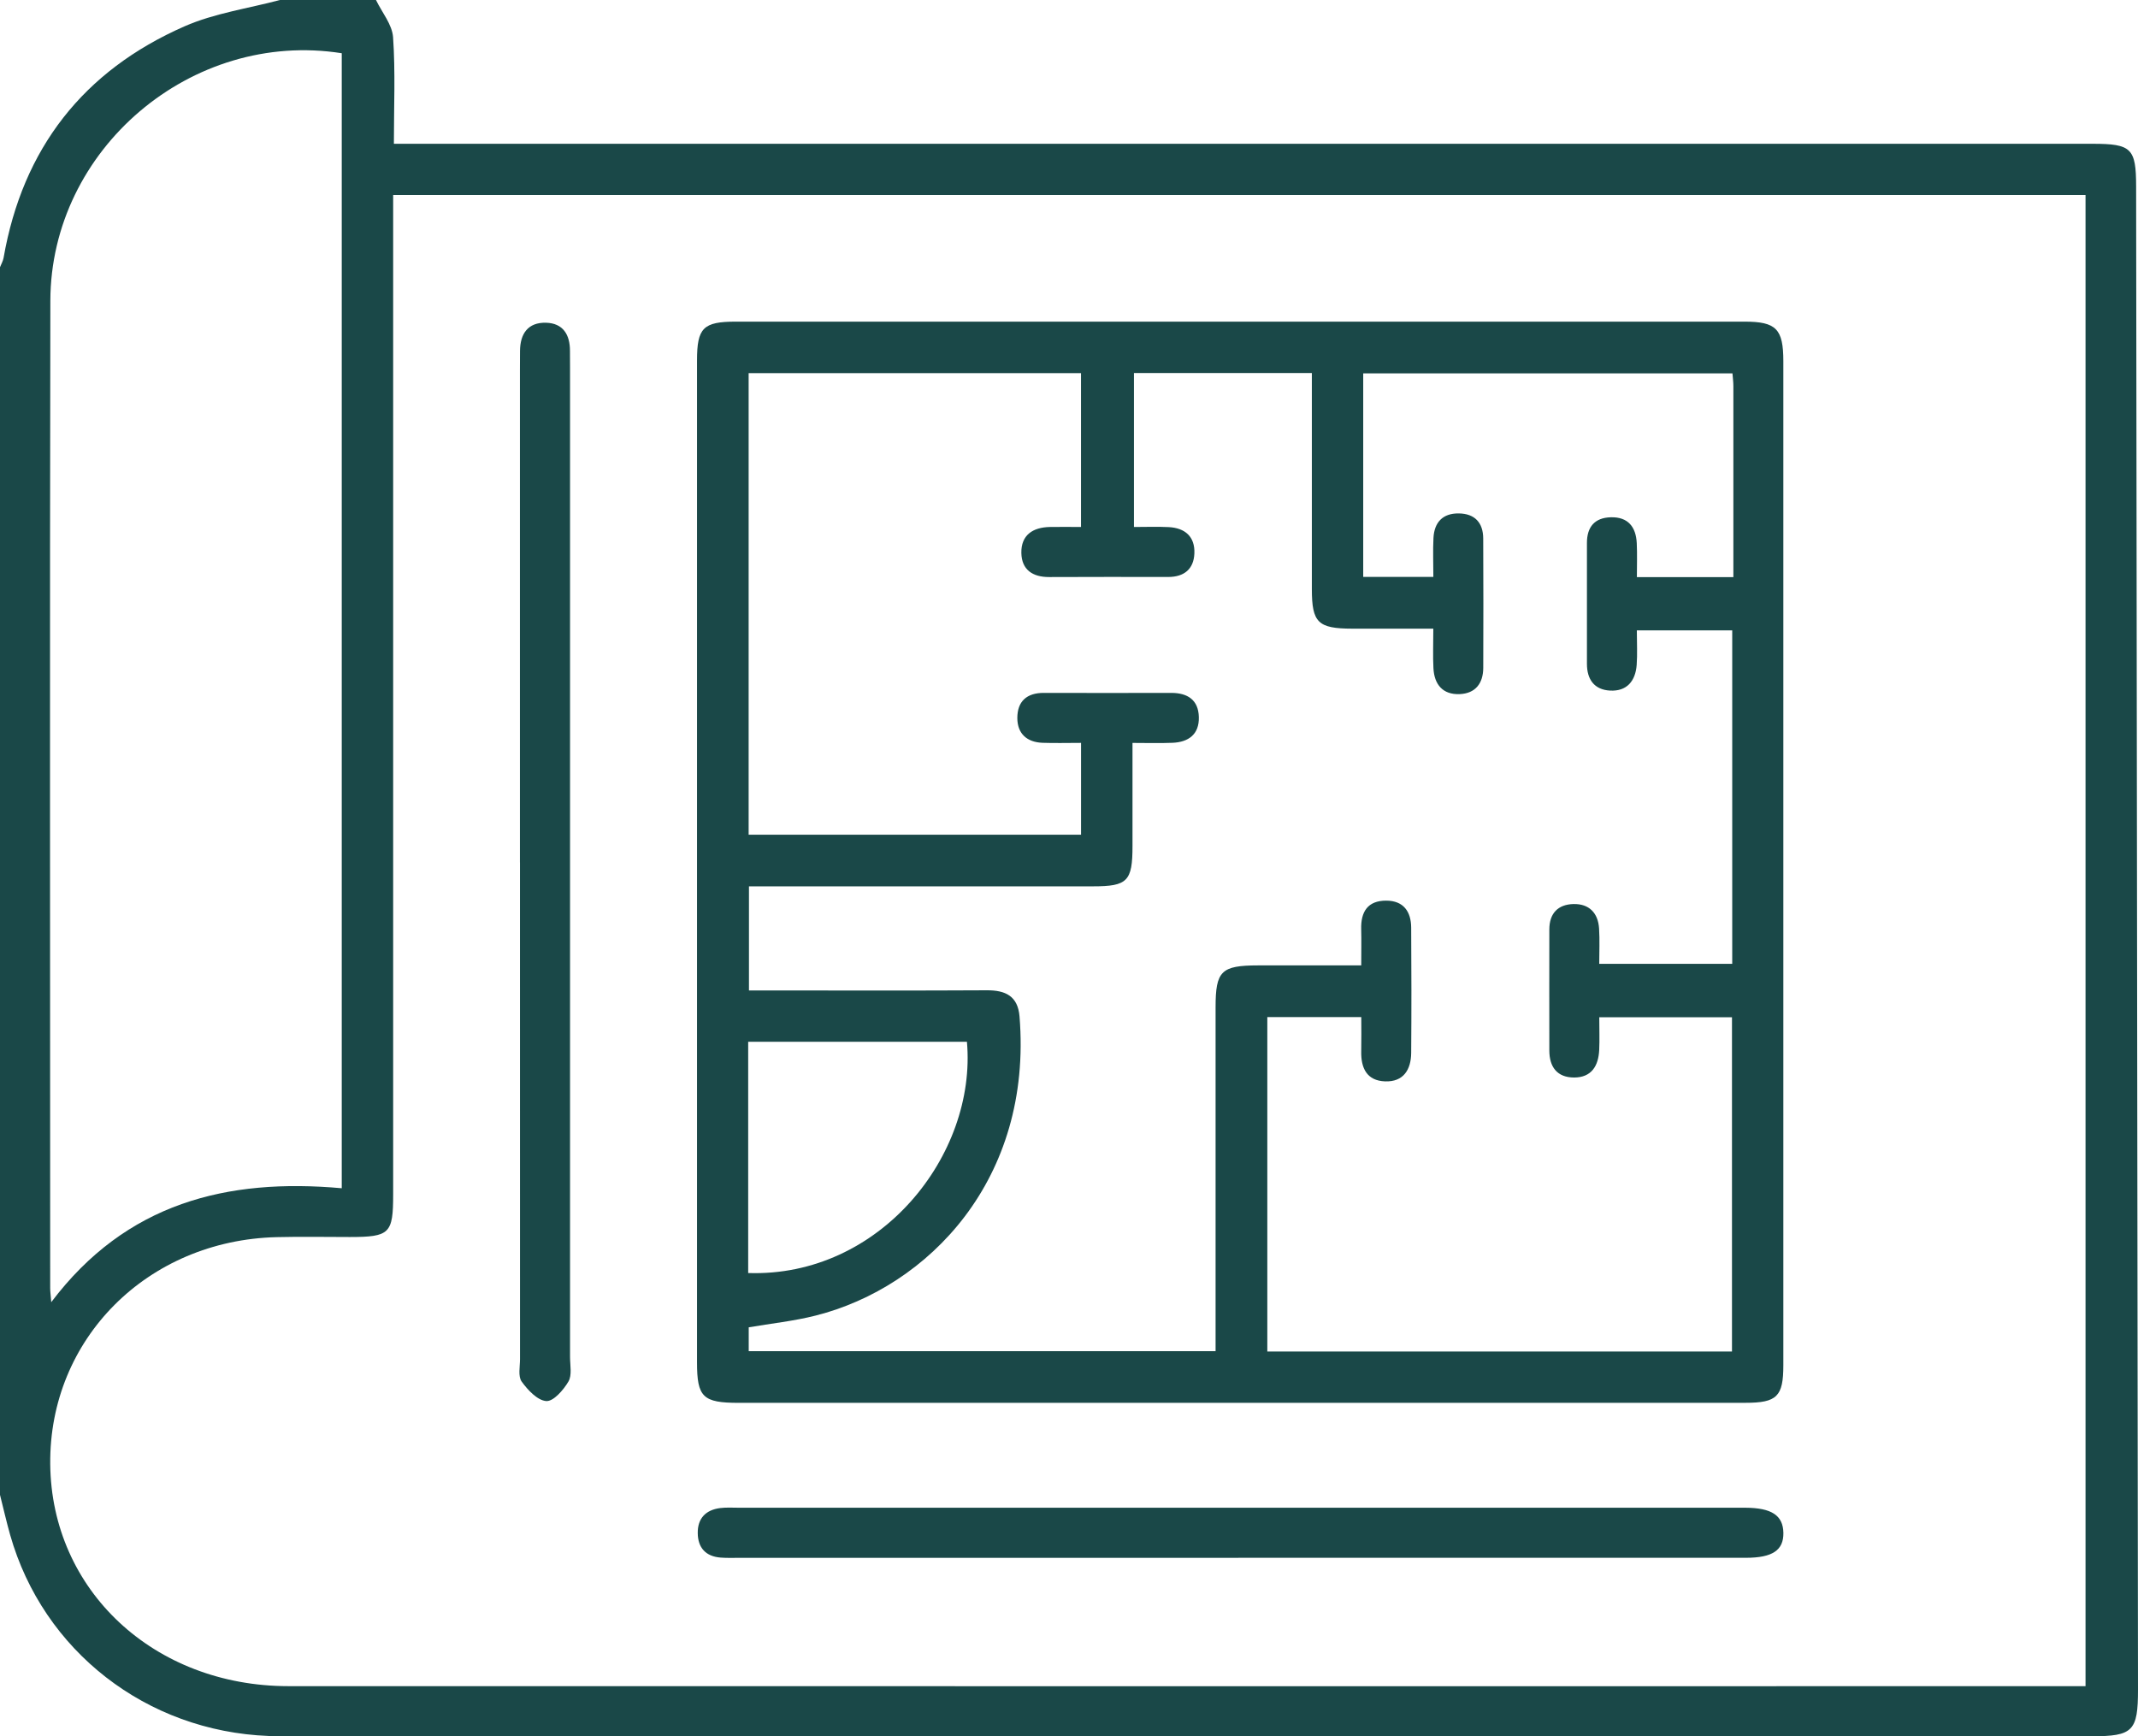 <?xml version="1.0" encoding="UTF-8"?>
<svg id="a" data-name="Layer_1" xmlns="http://www.w3.org/2000/svg" viewBox="0 0 526.51 427.6">
  <defs>
    <style>
      .b {
        fill: #1a4848;
      }
    </style>
  </defs>
  <path class="b" d="M68.93,0c7.89,0,15.77,0,23.66,0,1.47,3.05,3.99,6.03,4.21,9.17.59,8.48.2,17.02.2,26.24,2.78,0,5.12,0,7.47,0,136.95,0,273.9,0,410.85,0,9.6,0,10.72,1.11,10.73,10.55.16,123.35.31,246.71.46,370.06.01,10.32-1.23,11.57-11.43,11.57-147.75,0-295.5,0-443.25,0-1.89,0-3.77,0-5.66-.07-30.12-1.16-55.55-20.93-63.67-49.52C1.58,374.74.83,371.43,0,368.14c0-100.78,0-201.55,0-302.33.3-.77.74-1.52.88-2.31C5.59,36.56,20.53,17.41,45.45,6.48,52.81,3.25,61.08,2.1,68.93,0ZM96.82,48.02c0,2.53,0,4.57,0,6.6,0,79.86,0,159.72,0,239.58,0,9.6-.85,10.43-10.66,10.44-6,0-12-.12-18,.03-31.85.77-56.08,25.07-55.79,55.89.29,31.07,25.53,54.68,58.65,54.69,145.73.03,291.47.01,437.2.01h5.37V48.02H96.82ZM84.16,292.64V13.11C47.2,7.28,12.47,36.72,12.4,74.09c-.16,81.05-.05,162.11-.04,243.16,0,.77.11,1.54.26,3.44,18.45-24.46,43.3-30.6,71.55-28.06Z"/>
  <path class="b" d="M305.37,345.48c-41.14,0-82.28,0-123.43,0-8.85,0-10.29-1.39-10.29-9.97,0-82.24,0-164.48,0-246.72,0-8.06,1.52-9.58,9.58-9.58,82.8,0,165.6,0,248.4,0,7.79,0,9.54,1.8,9.54,9.76,0,82.42,0,164.83,0,247.25,0,7.7-1.57,9.25-9.35,9.25-41.48,0-82.97,0-124.45,0ZM426.6,91.95h-90.89v50.13h17.27c0-3.48-.13-6.55.03-9.62.21-3.83,2.28-6.07,6.23-6.02,3.93.05,6,2.26,6.02,6.16.05,10.62.05,21.25.01,31.87-.01,3.82-1.93,6.31-5.81,6.47-4.17.17-6.26-2.39-6.46-6.39-.16-3.03-.03-6.08-.03-9.73-6.99,0-13.45.01-19.91,0-8.51-.02-9.99-1.46-10-9.76,0-15.94,0-31.87,0-47.81,0-1.8,0-3.61,0-5.38h-43.81v37.91c3.08,0,5.81-.11,8.53.03,4.05.2,6.52,2.34,6.35,6.49-.16,3.86-2.53,5.79-6.44,5.79-9.77-.01-19.54-.03-29.31.02-4.1.02-6.78-1.81-6.86-5.93-.08-4.43,2.84-6.32,7.04-6.4,2.51-.05,5.02,0,7.65,0v-37.88h-81.85v113.66h81.86v-22.61c-3.37,0-6.43.09-9.48-.02-3.85-.14-6.2-2.25-6.21-6.09-.01-4.1,2.31-6.22,6.53-6.2,10.46.03,20.91.02,31.37,0,4.04,0,6.7,1.73,6.8,5.96.11,4.23-2.52,6.17-6.5,6.33-3.18.13-6.36.03-9.84.03,0,9,0,17.21,0,25.41,0,8.64-1.23,9.91-9.7,9.91-26.23,0-52.46,0-78.69,0-2,0-4.01,0-6.06,0v25.64c2.33,0,4.21,0,6.09,0,17.49,0,34.97.06,52.46-.04,4.62-.03,7.67,1.41,8.08,6.45,3.25,40.04-22.38,66.62-50.22,73.66-5.41,1.37-11.01,1.95-16.47,2.89v5.87h114.97c0-28.5,0-56.6,0-84.69,0-8.94,1.39-10.3,10.47-10.31,8.33,0,16.65,0,25.4,0,0-3.48.06-6.19-.01-8.9-.12-4.29,1.59-7.06,6.16-7.05,4.26.01,6.13,2.69,6.15,6.67.07,10.28.08,20.56,0,30.84-.04,4.12-1.9,7.16-6.41,7-4.52-.15-5.99-3.28-5.89-7.43.06-2.83.01-5.65.01-8.4h-23.14v82.36h114.43v-82.32h-32.68c0,2.99.1,5.55-.02,8.1-.2,3.88-1.88,6.73-6.16,6.74-4.22,0-6.11-2.61-6.12-6.64-.03-9.94,0-19.88,0-29.82,0-4,2.16-6.17,5.95-6.26,3.83-.09,6.06,2.18,6.3,6.02.18,2.85.04,5.71.04,8.7h32.75v-82.12h-23.49c0,3.1.16,5.83-.04,8.52-.3,3.96-2.42,6.54-6.57,6.31-3.88-.21-5.68-2.76-5.68-6.59,0-9.93,0-19.86,0-29.79,0-3.89,1.88-6.19,5.86-6.3,4.27-.12,6.22,2.38,6.41,6.39.13,2.7.03,5.42.03,8.35h23.76c0-15.94,0-31.51,0-47.08,0-.99-.14-1.97-.22-3.08ZM184.25,313.51c32.44,1.08,56.34-29.04,53.87-56.95h-53.87v56.95Z"/>
  <path class="b" d="M305,383.65c-40.96,0-81.93,0-122.89,0-1.54,0-3.09.06-4.63-.06-3.68-.28-5.61-2.41-5.65-6.02-.05-3.64,1.97-5.73,5.54-6.18,1.52-.19,3.08-.08,4.62-.08,82.27,0,164.54,0,246.8,0,.34,0,.69,0,1.03,0,6.47.03,9.29,1.89,9.36,6.19.07,4.29-2.7,6.14-9.25,6.14-41.65,0-83.3,0-124.94,0Z"/>
  <path class="b" d="M128.04,212.37c0-40.44,0-80.87,0-121.31,0-1.54,0-3.08.02-4.63.03-4.26,1.97-7.07,6.41-6.95,4.17.11,5.91,2.93,5.89,6.93,0,1.37.02,2.74.02,4.11,0,81.21,0,162.43,0,243.64,0,2.05.52,4.49-.39,6.06-1.22,2.09-3.7,4.94-5.46,4.82-2.17-.15-4.57-2.72-6.07-4.81-.92-1.29-.4-3.65-.4-5.53-.01-40.78-.01-81.56-.01-122.33Z"/>
</svg>